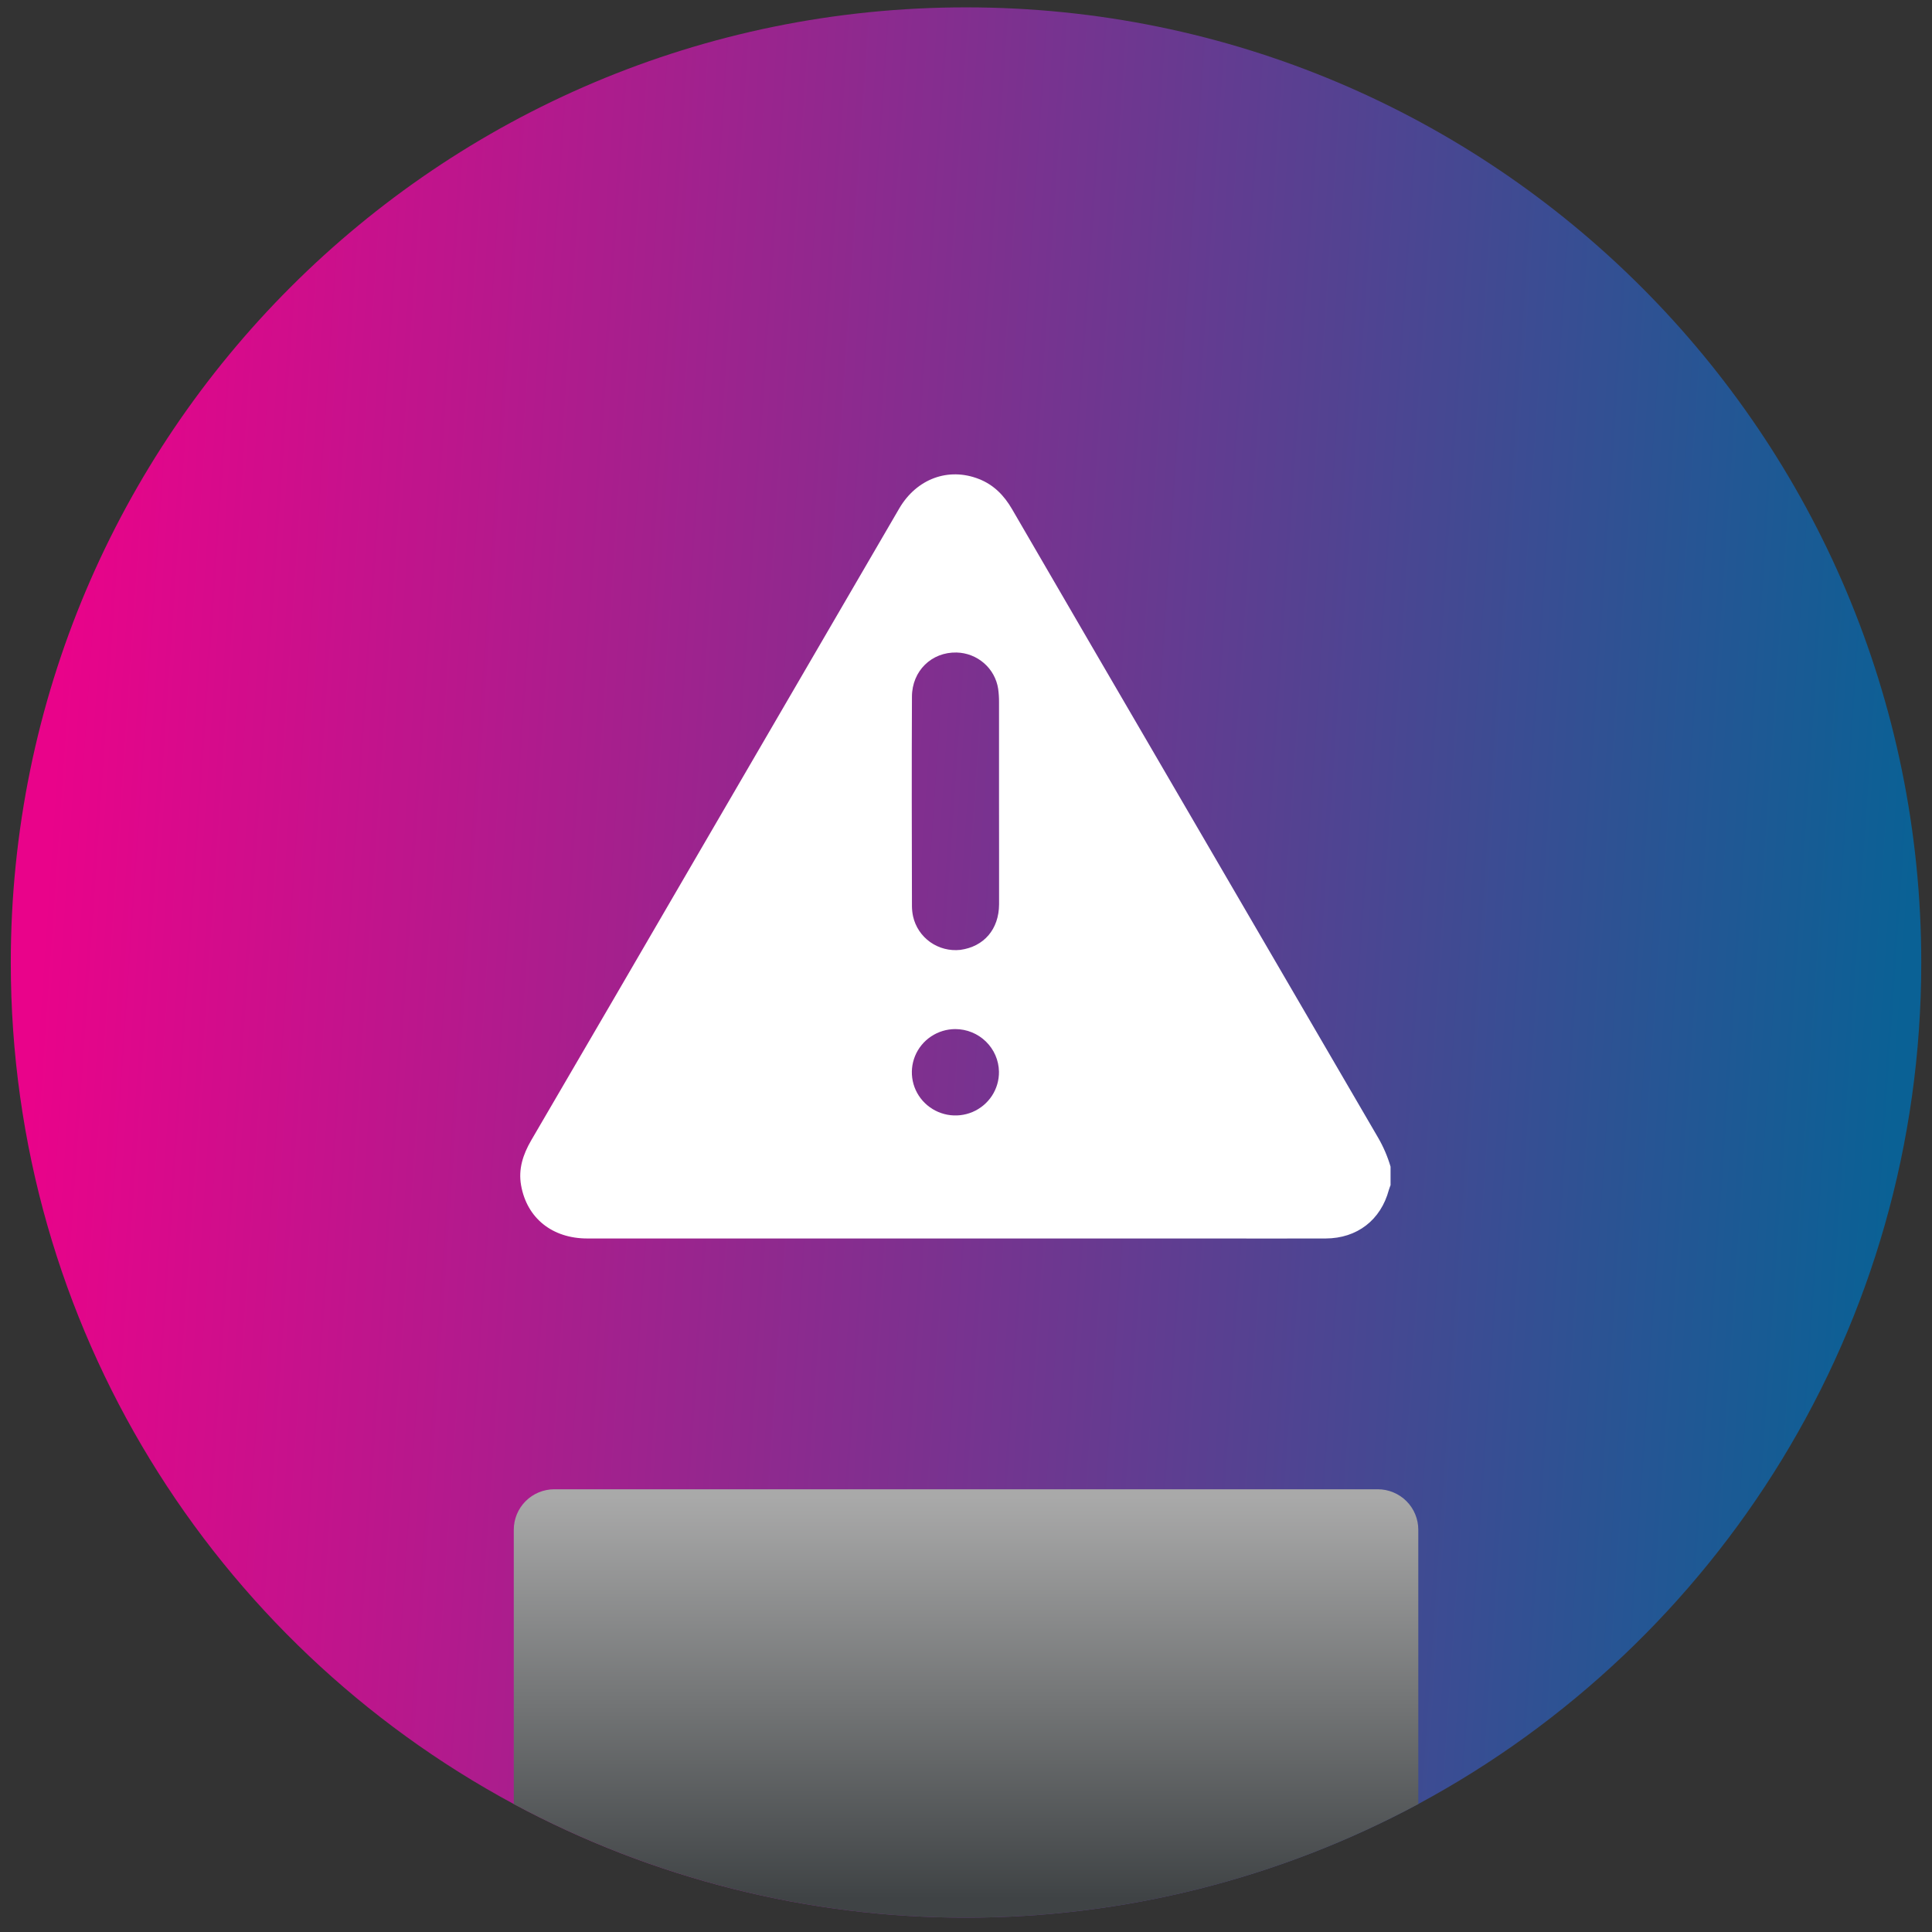 <svg width="84" height="84" viewBox="0 0 84 84" fill="none" xmlns="http://www.w3.org/2000/svg">
<rect x="0" y="0" width="84" height="84" fill="#333333" stroke="none"/>
<g clip-path="url(#clip0_152_978)">
<path d="M83.533 41.852C83.533 57.675 74.683 71.431 61.664 78.436C55.618 81.68 48.862 83.377 42.001 83.377C35.139 83.377 28.384 81.68 22.337 78.436C9.318 71.431 0.469 57.675 0.469 41.852C0.469 18.914 19.063 0.32 42.001 0.32C64.938 0.32 83.533 18.914 83.533 41.852Z" fill="url(#paint0_linear_152_978)"/>
<g style="mix-blend-mode:plus-lighter">
<path d="M61.665 66.513V78.436C55.619 81.68 48.863 83.377 42.002 83.377C35.14 83.377 28.385 81.68 22.338 78.436V66.513C22.338 66.045 22.523 65.597 22.854 65.267C23.184 64.937 23.632 64.751 24.099 64.751H59.903C60.134 64.751 60.363 64.796 60.577 64.885C60.791 64.973 60.985 65.103 61.149 65.266C61.313 65.43 61.443 65.624 61.531 65.838C61.62 66.052 61.665 66.281 61.665 66.513Z" fill="url(#paint1_linear_152_978)"/>
</g>
<path d="M60.459 51.528C60.435 51.597 60.405 51.663 60.386 51.733C60.034 53.047 59.004 53.841 57.639 53.847C55.926 53.853 54.215 53.847 52.504 53.847H25.537C24.015 53.847 22.909 52.966 22.656 51.536C22.53 50.828 22.74 50.192 23.097 49.578C25.502 45.461 27.902 41.342 30.297 37.221C33.231 32.181 36.166 27.143 39.099 22.104C39.854 20.815 41.236 20.304 42.564 20.827C43.21 21.081 43.658 21.544 44.002 22.136C46.292 26.08 48.586 30.02 50.883 33.958C53.89 39.123 56.9 44.287 59.911 49.452C60.145 49.853 60.329 50.28 60.459 50.724V51.528ZM43.436 34.819C43.436 33.391 43.436 31.962 43.436 30.534C43.438 30.338 43.425 30.142 43.398 29.947C43.332 29.515 43.114 29.12 42.782 28.832C42.451 28.544 42.028 28.38 41.588 28.37C40.508 28.347 39.654 29.164 39.65 30.29C39.635 33.329 39.644 36.369 39.65 39.408C39.652 39.554 39.668 39.701 39.699 39.844C39.8 40.295 40.066 40.693 40.445 40.962C40.825 41.23 41.29 41.35 41.754 41.299C42.78 41.159 43.432 40.404 43.438 39.319C43.442 37.822 43.435 36.32 43.436 34.819ZM41.532 44.743C41.157 44.744 40.79 44.856 40.479 45.065C40.168 45.273 39.927 45.568 39.785 45.913C39.644 46.258 39.609 46.637 39.685 47.001C39.761 47.366 39.945 47.7 40.213 47.96C40.481 48.221 40.821 48.397 41.19 48.466C41.559 48.535 41.94 48.493 42.285 48.347C42.63 48.2 42.923 47.955 43.128 47.643C43.332 47.331 43.439 46.965 43.433 46.593C43.424 46.099 43.22 45.629 42.864 45.283C42.509 44.937 42.031 44.743 41.532 44.743Z" fill="white"/>
</g>
<defs>
<linearGradient id="paint0_linear_152_978" x1="3.545" y1="15.575" x2="84.274" y2="21.092" gradientUnits="userSpaceOnUse">
<stop stop-color="#E9038A"/>
<stop offset="1" stop-color="#0A6195"/>
</linearGradient>
<linearGradient id="paint1_linear_152_978" x1="42.002" y1="65.086" x2="42.002" y2="82.583" gradientUnits="userSpaceOnUse">
<stop stop-color="#A9A9A9"/>
<stop offset="1" stop-color="#3F4345"/>
</linearGradient>
<clipPath id="clip0_152_978">
<rect width="83.064" height="83.064" fill="white" transform="translate(0.469 0.32)"/>
</clipPath>
</defs>
</svg>
